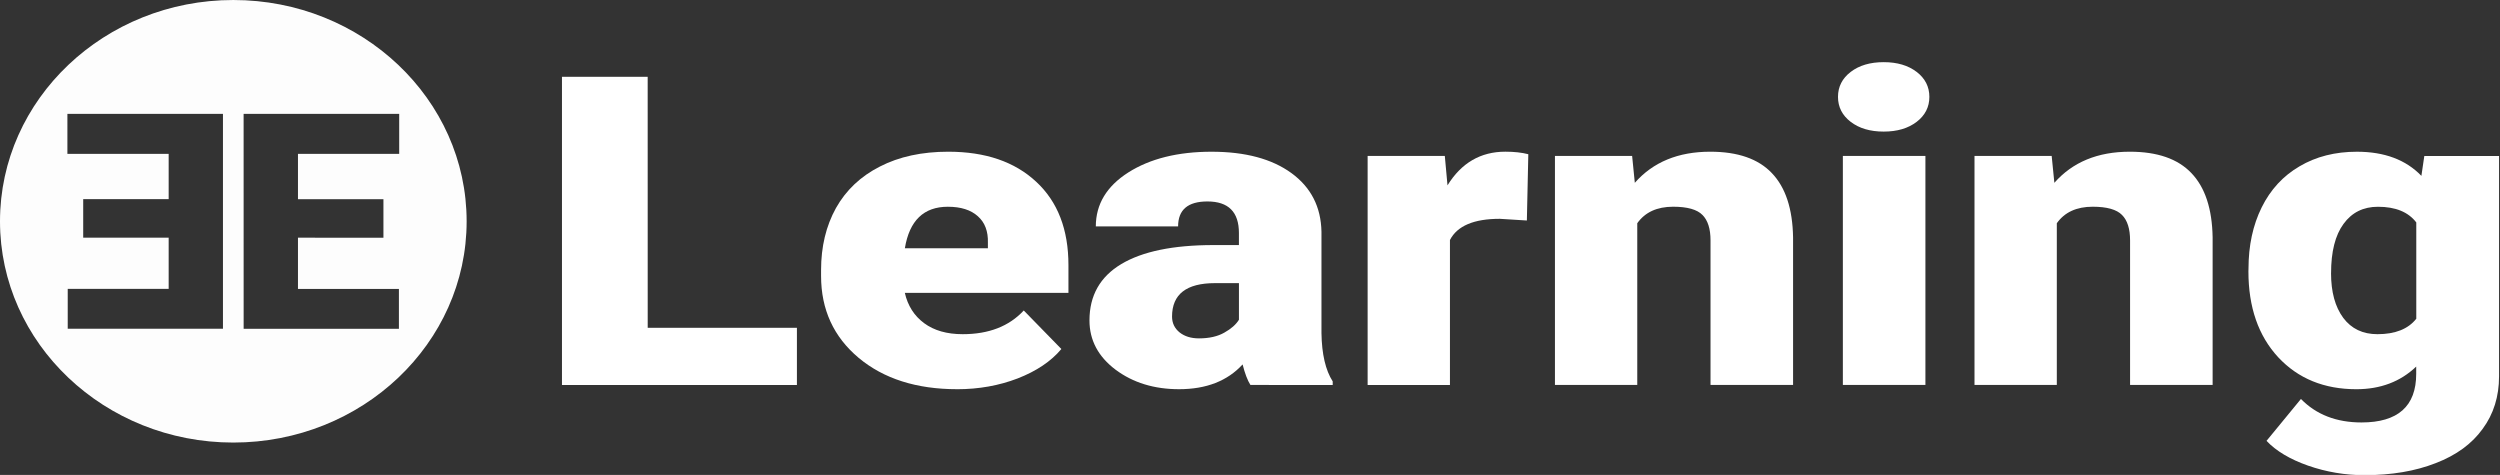 <?xml version="1.0" encoding="UTF-8" standalone="no"?>
<!-- Created with Inkscape (http://www.inkscape.org/) -->

<svg
   width="266.78"
   height="50.682"
   viewBox="0 0 70.585 13.409"
   version="1.1"
   id="svg811"
   sodipodi:docname="logo.svg"
   inkscape:export-filename="logo.svg"
   inkscape:export-xdpi="96"
   inkscape:export-ydpi="96"
   xmlns:inkscape="http://www.inkscape.org/namespaces/inkscape"
   xmlns:sodipodi="http://sodipodi.sourceforge.net/DTD/sodipodi-0.dtd"
   xmlns="http://www.w3.org/2000/svg"
   xmlns:svg="http://www.w3.org/2000/svg">
  <rect x="0" y="0" width="70.585" height="13.409" fill="#333333" stroke="none"/>
  <sodipodi:namedview
     id="namedview17"
     pagecolor="#ffffff"
     bordercolor="#000000"
     borderopacity="0.25"
     inkscape:showpageshadow="2"
     inkscape:pageopacity="0.0"
     inkscape:pagecheckerboard="0"
     inkscape:deskcolor="#d1d1d1"
     showgrid="false"
     showguides="false">
    <sodipodi:guide
       position="-22.529,5.881"
       orientation="0,-1"
       id="guide967"
       inkscape:locked="false" />
    <sodipodi:guide
       position="-27.088,13.144"
       orientation="0,-1"
       id="guide1021"
       inkscape:locked="false" />
  </sodipodi:namedview>
  <defs
     id="defs808" />
  <g
     id="layer1"
     transform="translate(-0.551,-8.411)"
     style="fill:#800000">
    <path
       id="path1025-5"
       style="color:#000000;opacity:0.99;fill:#ffffff;stroke-width:0.951;stroke-linecap:round;stroke-linejoin:round;paint-order:fill markers stroke"
       d="m 7.138,8.411 c -3.635,0 -6.587,2.801 -6.587,6.248 0,3.447 2.952,6.247 6.587,6.247 3.635,0 6.588,-2.799 6.588,-6.247 0,-3.447 -2.953,-6.248 -6.588,-6.248 z M 2.454,11.625 h 4.392 v 6.068 H 2.463 v -1.126 h 2.85 V 15.121 H 2.9 V 14.033 H 5.313 V 12.755 h -2.859 z m 4.975,0 H 11.822 V 12.755 H 8.964 v 1.279 h 2.413 v 1.088 H 8.964 v 1.446 h 2.85 v 1.126 H 7.43 Z" />
    <g
       id="g1130-8"
       transform="matrix(0.743,0,0,0.644,2.398,3.293)"
       style="fill:#ffffff">
      <path
         d="m 22.127,22.319 h 5.67 v 2.506 H 18.869 V 11.313 h 3.257 z"
         style="font-weight:900;font-size:16.933px;line-height:1.25;font-family:Roboto;-inkscape-font-specification:'Roboto, Heavy';fill:#ffffff;fill-opacity:1;stroke:none;stroke-width:0.297;stroke-opacity:1"
         id="path1753-8" />
      <path
         d="m 33.884,25.01 q -2.311,0 -3.74,-1.373 -1.429,-1.383 -1.429,-3.591 v -0.26 q 0,-1.54 0.566,-2.719 0.575,-1.179 1.67,-1.819 1.095,-0.65 2.598,-0.65 2.116,0 3.341,1.318 1.225,1.308 1.225,3.656 V 20.788 H 31.898 q 0.167,0.844 0.733,1.327 0.566,0.483 1.466,0.483 1.485,0 2.32,-1.039 l 1.429,1.689 q -0.585,0.807 -1.661,1.29 -1.067,0.473 -2.301,0.473 z M 33.532,17.011 q -1.373,0 -1.633,1.819 h 3.155 v -0.241 q 0.019,-0.752 -0.38,-1.16 -0.399,-0.418 -1.141,-0.418 z"
         style="font-weight:900;font-size:16.933px;line-height:1.25;font-family:Roboto;-inkscape-font-specification:'Roboto, Heavy';fill:#ffffff;fill-opacity:1;stroke:none;stroke-width:0.297"
         id="path1755-3" />
      <path
         d="m 45.03,24.824 q -0.167,-0.306 -0.297,-0.9 -0.863,1.086 -2.413,1.086 -1.42,0 -2.413,-0.854 -0.993,-0.863 -0.993,-2.162 0,-1.633 1.206,-2.468 1.206,-0.835 3.508,-0.835 h 0.965 v -0.529 q 0,-1.383 -1.197,-1.383 -1.114,0 -1.114,1.095 h -3.127 q 0,-1.457 1.234,-2.366 1.244,-0.909 3.165,-0.909 1.921,0 3.035,0.937 1.114,0.937 1.141,2.571 v 4.445 q 0.019,1.383 0.427,2.116 v 0.158 z m -1.958,-2.042 q 0.585,0 0.965,-0.251 0.39,-0.251 0.557,-0.566 v -1.605 h -0.909 q -1.633,0 -1.633,1.466 0,0.427 0.288,0.696 0.288,0.26 0.733,0.26 z"
         style="font-weight:900;font-size:16.933px;line-height:1.25;font-family:Roboto;-inkscape-font-specification:'Roboto, Heavy';fill:#ffffff;fill-opacity:1;stroke:none;stroke-width:0.297"
         id="path1757-5" />
      <path
         d="m 55.535,17.614 -1.03,-0.074 q -1.476,0 -1.893,0.928 v 6.357 H 49.484 V 14.783 h 2.933 l 0.102,1.29 q 0.789,-1.476 2.199,-1.476 0.501,0 0.872,0.111 z"
         style="font-weight:900;font-size:16.933px;line-height:1.25;font-family:Roboto;-inkscape-font-specification:'Roboto, Heavy';fill:#ffffff;fill-opacity:1;stroke:none;stroke-width:0.297"
         id="path1759-2" />
      <path
         d="m 59.535,14.783 0.102,1.179 q 1.039,-1.364 2.868,-1.364 1.568,0 2.339,0.937 0.78,0.937 0.807,2.821 v 6.468 h -3.137 v -6.338 q 0,-0.761 -0.306,-1.114 -0.306,-0.362 -1.114,-0.362 -0.919,0 -1.364,0.724 v 7.09 H 56.602 V 14.783 Z"
         style="font-weight:900;font-size:16.933px;line-height:1.25;font-family:Roboto;-inkscape-font-specification:'Roboto, Heavy';fill:#ffffff;fill-opacity:1;stroke:none;stroke-width:0.297"
         id="path1761-2" />
      <path
         d="M 70.68,24.824 H 67.543 V 14.783 h 3.137 z M 67.358,12.194 q 0,-0.668 0.483,-1.095 0.483,-0.427 1.253,-0.427 0.77,0 1.253,0.427 0.483,0.427 0.483,1.095 0,0.668 -0.483,1.095 -0.483,0.427 -1.253,0.427 -0.77,0 -1.253,-0.427 -0.483,-0.427 -0.483,-1.095 z"
         style="font-weight:900;font-size:16.933px;line-height:1.25;font-family:Roboto;-inkscape-font-specification:'Roboto, Heavy';fill:#ffffff;fill-opacity:1;stroke:none;stroke-width:0.297"
         id="path1763-6" />
      <path
         d="m 75.478,14.783 0.102,1.179 q 1.039,-1.364 2.868,-1.364 1.568,0 2.339,0.937 0.78,0.937 0.807,2.821 v 6.468 h -3.137 v -6.338 q 0,-0.761 -0.306,-1.114 -0.306,-0.362 -1.114,-0.362 -0.919,0 -1.364,0.724 v 7.09 H 72.545 V 14.783 Z"
         style="font-weight:900;font-size:16.933px;line-height:1.25;font-family:Roboto;-inkscape-font-specification:'Roboto, Heavy';fill:#ffffff;fill-opacity:1;stroke:none;stroke-width:0.297"
         id="path1765-6" />
      <path
         d="m 82.957,19.73 q 0,-1.522 0.501,-2.691 0.501,-1.169 1.438,-1.8 0.937,-0.64 2.181,-0.64 1.568,0 2.45,1.058 l 0.111,-0.872 h 2.84 v 9.661 q 0,1.327 -0.622,2.301 -0.612,0.984 -1.782,1.503 -1.169,0.529 -2.71,0.529 -1.104,0 -2.144,-0.418 -1.03,-0.418 -1.578,-1.086 l 1.308,-1.837 q 0.872,1.03 2.301,1.03 2.079,0 2.079,-2.134 v -0.316 q -0.9,0.993 -2.274,0.993 -1.837,0 -2.97,-1.401 -1.132,-1.411 -1.132,-3.768 z m 3.137,0.195 q 0,1.234 0.464,1.958 0.464,0.715 1.299,0.715 1.012,0 1.476,-0.677 v -4.222 q -0.455,-0.687 -1.457,-0.687 -0.835,0 -1.308,0.752 -0.473,0.742 -0.473,2.162 z"
         style="font-weight:900;font-size:16.933px;line-height:1.25;font-family:Roboto;-inkscape-font-specification:'Roboto, Heavy';fill:#ffffff;fill-opacity:1;stroke:none;stroke-width:0.297"
         id="path1767-7" />
    </g>
  </g>
</svg>
